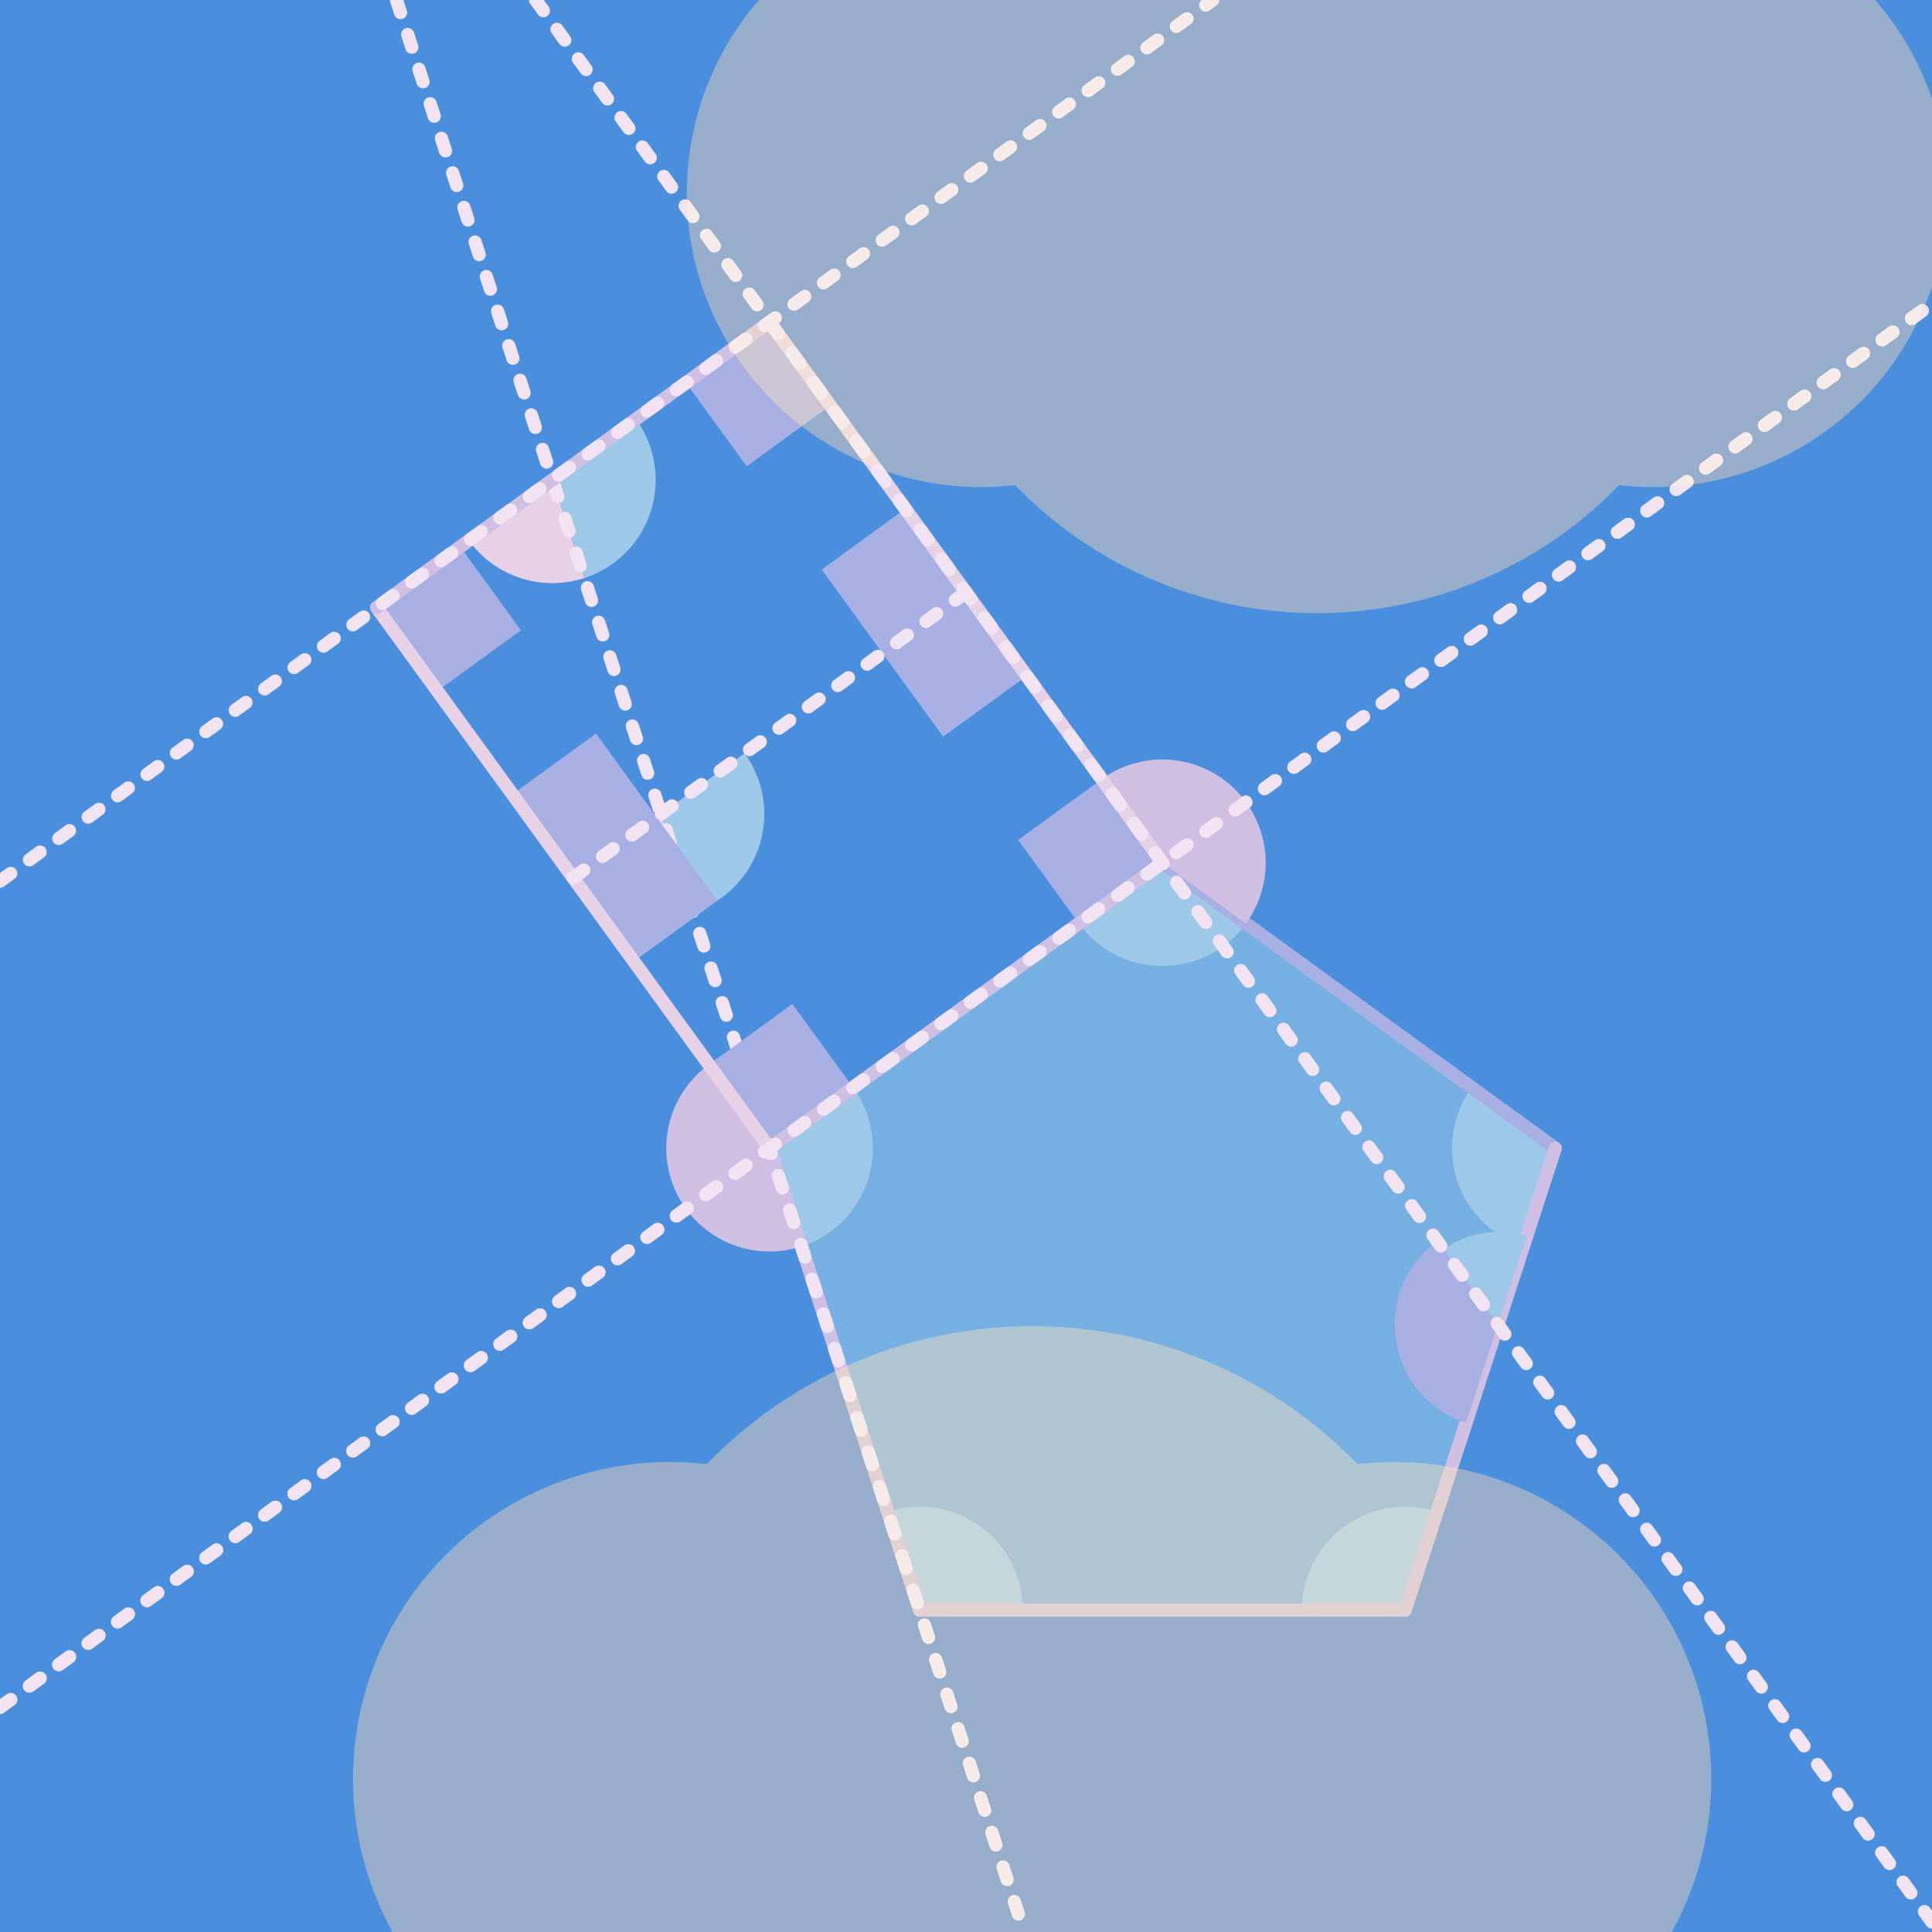 <svg xmlns="http://www.w3.org/2000/svg" version="1.1" xmlns:xlink="http://www.w3.org/1999/xlink" xmlns:svgjs="http://svgjs.dev/svgjs" width="1200" height="1200" viewBox="-14.07 -15.443 23.385 23.385"><style>.background{fill:#4a8fde;stroke:none;}.bg_grid_alpha{fill:#96adcb66;stroke:none;}.fill0{fill:#3e4a23;stroke:none;}.angle5{fill:#bb6e27;stroke:none;}.angle3{fill:#75824d;stroke:none;}.angle4{fill:#dc9749;stroke:none;}.stroke{fill:none;stroke:#96adcb;stroke-width:0.16;stroke-linecap:round;stroke-linejoin:round;}.stroke5{fill:none;stroke:#bb6e27;stroke-width:0.16;stroke-linecap:round;stroke-linejoin:round;}.stroke6{fill:none;stroke:#844b2a;stroke-width:0.16;stroke-linecap:round;stroke-linejoin:round;}.intersection{fill:none;stroke:#ebc09a;stroke-width:0.16;stroke-linecap:round;stroke-linejoin:round;stroke-dasharray:0.16,0.28;}.angle6{fill:#844b2a;stroke:none;}.stroke4{fill:none;stroke:#dc9749;stroke-width:0.16;stroke-linecap:round;stroke-linejoin:round;}</style><g transform="matrix(1,0,0,-1,0,0)"><g class="layer_bg" filter="url(#SvgjsFilter1005)"><path d="M -14.07 -7.943 L -14.07 15.443 L 9.315 15.443 L 9.315 -7.943 Z" class="background"></path><circle r="5.086" cx="1.872" cy="13.107" class="bg_grid_alpha"></circle><circle r="2.543" cx="1.872" cy="13.107" class="bg_grid_alpha"></circle><circle r="3.56" cx="-2.197" cy="13.107" class="bg_grid_alpha"></circle><circle r="2.035" cx="-2.197" cy="13.107" class="bg_grid_alpha"></circle><circle r="3.56" cx="5.941" cy="13.107" class="bg_grid_alpha"></circle><circle r="2.035" cx="5.941" cy="13.107" class="bg_grid_alpha"></circle><circle r="5.48" cx="-1.577" cy="-6.089" class="bg_grid_alpha"></circle><circle r="2.74" cx="-1.577" cy="-6.089" class="bg_grid_alpha"></circle><circle r="3.836" cx="-5.961" cy="-6.089" class="bg_grid_alpha"></circle><circle r="2.192" cx="-5.961" cy="-6.089" class="bg_grid_alpha"></circle><circle r="3.836" cx="2.807" cy="-6.089" class="bg_grid_alpha"></circle><circle r="2.192" cx="2.807" cy="-6.089" class="bg_grid_alpha"></circle></g><g class="layer_art" filter="url(#SvgjsFilter1009)"><path d="M -2.939 -4.045 L -4.755 1.545 L -9.184850993605148e-16 5 L 4.755 1.545 L 2.939 -4.045 Z" class="fill0"></path><path d="M-5.49 2.556 A1.25 1.25 0 0 1 -4.369 0.356 L-4.755 1.545 Z" class="angle5"></path><path d="M-1.689 -4.045 A1.25 1.25 0 0 1 -3.325 -2.856 L-2.939 -4.045 Z" class="angle3"></path><path d="M-1.011 4.265 A1.25 1.25 0 0 1 1.011 4.265 L-9.184850993605148e-16 5 Z" class="angle3"></path><path d="M-4.369 0.356 A1.25 1.25 0 0 1 -3.744 2.28 L-4.755 1.545 Z" class="angle3"></path><path d="M-6.998 8.446 A1.25 1.25 0 0 1 -6.373 10.37 L-7.384 9.635 Z" class="angle3"></path><path d="M-5.683 4.401 A1.25 1.25 0 0 1 -5.058 6.325 L-6.07 5.59 Z" class="angle3"></path><path d="M3.744 2.28 A1.25 1.25 0 0 1 4.369 0.356 L4.755 1.545 Z" class="angle3"></path><path d="M3.325 -2.856 A1.25 1.25 0 0 1 1.689 -4.045 L2.939 -4.045 Z" class="angle3"></path><path d="M-6.601 5.204 A0.657 0.657 0 0 1 -5.867 4.965 L-6.07 5.59 Z" class="angle4"></path><path d="M-8.395 8.901 A1.25 1.25 0 0 1 -6.998 8.446 L-7.384 9.635 Z" class="angle4"></path><path d="M -2.939 -4.045 L -4.755 1.545 " class="stroke5"></path><path d="M -4.755 1.545 L -9.184850993605148e-16 5 " class="stroke6"></path><path d="M -9.184850993605148e-16 5 L 4.755 1.545 " class="stroke6"></path><path d="M 4.755 1.545 L 2.939 -4.045 " class="stroke5"></path><path d="M 2.939 -4.045 L -2.939 -4.045 " class="stroke5"></path><path d="M -14.07 -5.223 L 9.315 11.768 " class="intersection"></path><path d="M -9.271 15.443 L -1.673 -7.943 " class="intersection"></path><path d="M -0.735 6.011 L -8.881784197001252e-16 5 L -1.011 4.265 L -1.746 5.277 Z" class="angle6"></path><path d="M -3.744 2.28 L -4.755 1.545 L -5.49 2.556 L -4.479 3.291 Z" class="angle6"></path><path d="M -8.776 7.079 L -9.511 8.09 L -8.499 8.825 L -7.765 7.814 Z" class="angle6"></path><path d="M -5.767 10.81 L -4.755 11.545 L -4.021 10.534 L -5.032 9.799 Z" class="angle6"></path><path d="M -6.398 3.806 L -7.133 4.818 L -6.122 5.552 L -5.387 4.541 Z" class="angle6"></path><path d="M -6.122 5.552 L -7.133 4.818 L -7.868 5.829 L -6.856 6.564 Z" class="angle6"></path><path d="M -3.112 9.284 L -2.378 8.273 L -3.389 7.538 L -4.124 8.549 Z" class="angle6"></path><path d="M -3.389 7.538 L -2.378 8.273 L -1.643 7.261 L -2.654 6.527 Z" class="angle6"></path><path d="M1.011 4.265 A1.25 1.25 0 0 1 -0.735 6.011 L-8.881784197001252e-16 5 Z" class="angle5"></path><path d="M3.327 0.421 A1.25 1.25 0 0 1 3.675 -1.779 L4.061 -0.59 Z" class="angle6"></path><path d="M4.408 0.477 A1.123 1.123 0 0 1 3.402 0.318 L4.061 -0.59 Z" class="angle3"></path><path d="M -8.881784197001252e-16 5 L -4.755 1.545 " class="stroke5"></path><path d="M -4.755 1.545 L -9.511 8.09 " class="stroke4"></path><path d="M -9.511 8.09 L -4.755 11.545 " class="stroke5"></path><path d="M -4.755 11.545 L -8.881784197001252e-16 5 " class="stroke4"></path><path d="M -7.133 4.818 L -2.378 8.273 " class="intersection"></path><path d="M -14.07 -5.223 L 9.315 11.768 " class="intersection"></path><path d="M -7.587 15.443 L 9.315 -7.821 " class="intersection"></path><path d="M -14.07 4.777 L 0.609 15.443 " class="intersection"></path></g></g><defs><filter id="SvgjsFilter1005"><feGaussianBlur id="SvgjsFeGaussianBlur1000" result="blurred" in="SourceGraphic" stdDeviation="0.5 0.5"></feGaussianBlur><feTurbulence id="SvgjsFeTurbulence1001" result="noise1" in="SourceGraphic" type="fractalNoise" stitchTiles="noStitch" seed="7226" numOctaves="5" baseFrequency="0.5"></feTurbulence><feDisplacementMap id="SvgjsFeDisplacementMap1002" result="cloud1" in="blurred" yChannelSelector="A" xChannelSelector="A" scale="8" in2="noise1"></feDisplacementMap><feGaussianBlur id="SvgjsFeGaussianBlur1003" result="cloud11" in="cloud1" stdDeviation="0.6 0.2"></feGaussianBlur><feBlend id="SvgjsFeBlend1004" result="SvgjsFeBlend1004" in="cloud11" mode="normal" in2="SourceGraphic"></feBlend></filter><filter id="SvgjsFilter1009"><feGaussianBlur id="SvgjsFeGaussianBlur1006" result="blurred" in="SourceGraphic" stdDeviation="0.2 0.2"></feGaussianBlur><feBlend id="SvgjsFeBlend1007" result="blend1" in="blurred" mode="multiply" in2="SourceAlpha"></feBlend><feBlend id="SvgjsFeBlend1008" result="SvgjsFeBlend1008" in="blend1" mode="screen" in2="SourceGraphic"></feBlend></filter></defs></svg>